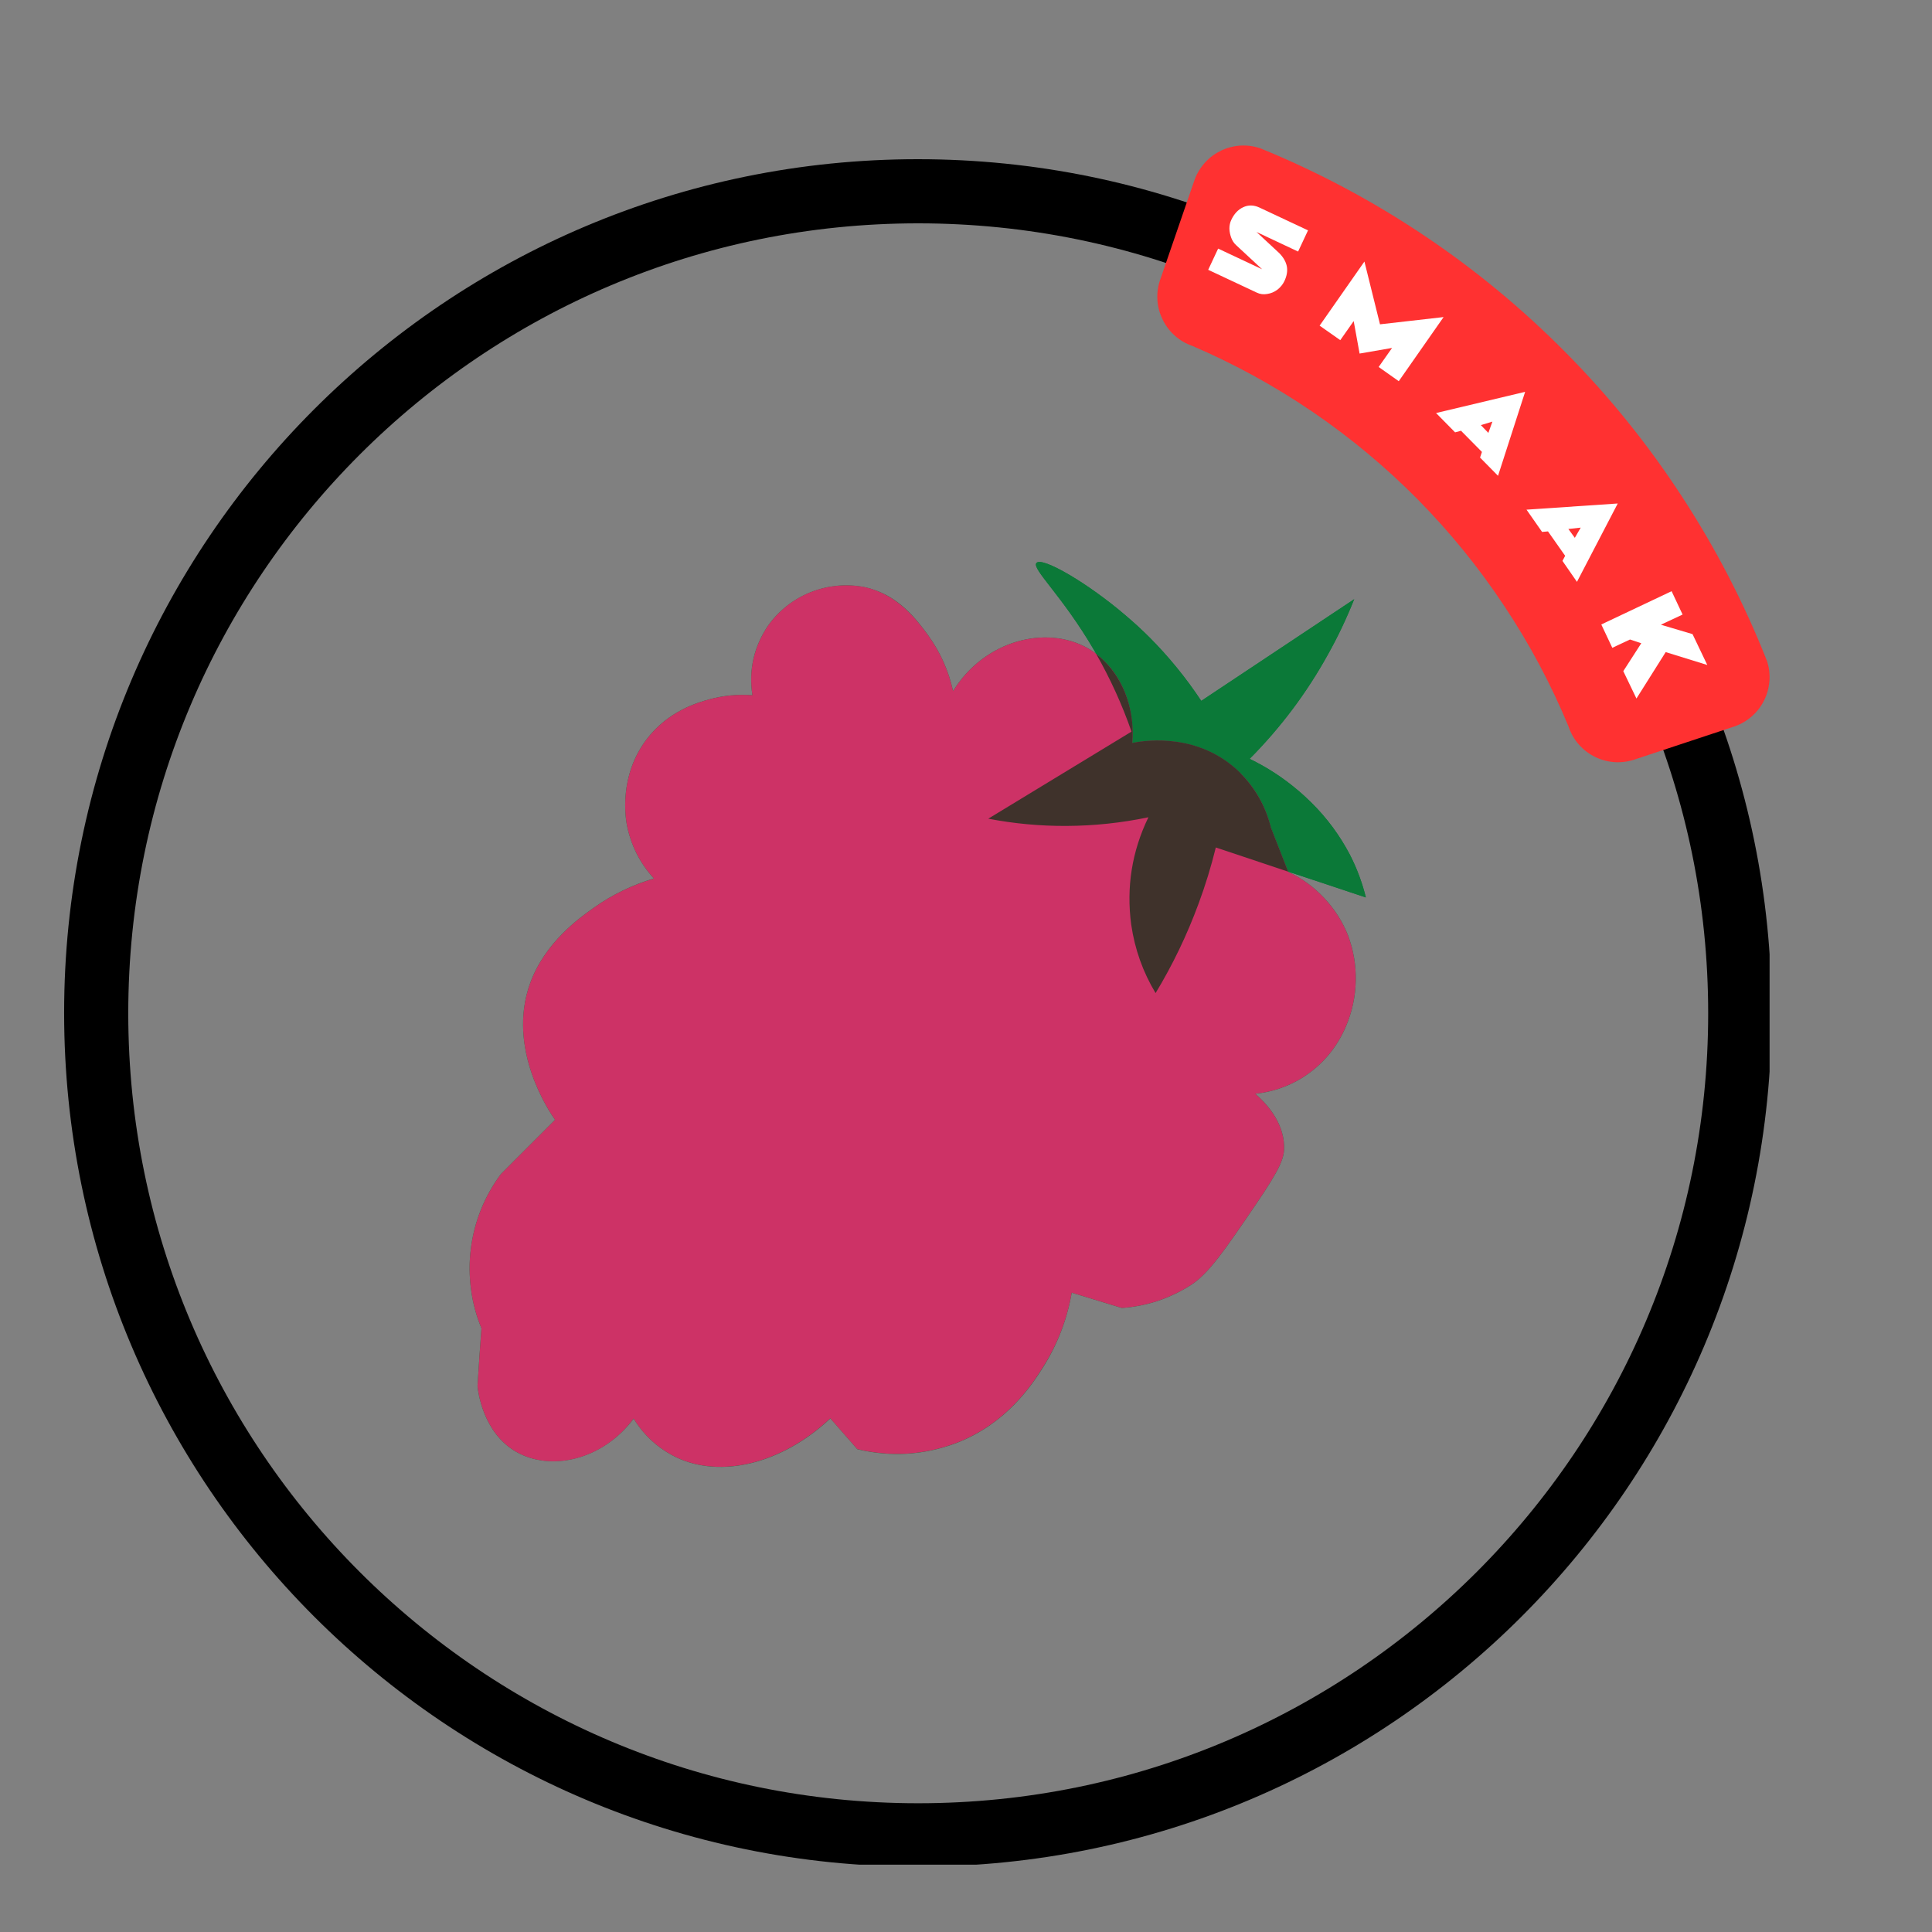 <svg xmlns="http://www.w3.org/2000/svg" xmlns:xlink="http://www.w3.org/1999/xlink" width="150" zoomAndPan="magnify" viewBox="0 0 112.5 112.5" height="150" preserveAspectRatio="xMidYMid meet" version="1.0"><rect x="0" y="0" width="112.5" height="112.5" fill="#808080" stroke="none"/><defs><g/><clipPath id="e4714662d7"><path d="M 3.734 9.27 L 103.043 9.27 L 103.043 108.578 L 3.734 108.578 Z M 3.734 9.27 " clip-rule="nonzero"/></clipPath><clipPath id="8962e32703"><path d="M 53.445 9.27 C 25.992 9.27 3.734 31.527 3.734 58.98 C 3.734 86.438 25.992 108.695 53.445 108.695 C 80.902 108.695 103.16 86.438 103.16 58.98 C 103.16 31.527 80.902 9.27 53.445 9.27 Z M 53.445 9.27 " clip-rule="nonzero"/></clipPath><clipPath id="4e0efed083"><rect x="0" width="45" y="0" height="46"/></clipPath><clipPath id="5d2c922014"><path d="M 27 34 L 79 34 L 79 86 L 27 86 Z M 27 34 " clip-rule="nonzero"/></clipPath><clipPath id="757411103c"><path d="M 62.086 18.117 L 94.293 50.324 L 44.664 99.953 L 12.457 67.746 Z M 62.086 18.117 " clip-rule="nonzero"/></clipPath><clipPath id="9009d330dd"><path d="M 62.086 18.117 L 94.293 50.324 L 44.664 99.953 L 12.457 67.746 Z M 62.086 18.117 " clip-rule="nonzero"/></clipPath><clipPath id="2e94b03182"><path d="M 62.086 18.117 L 94.293 50.324 L 44.664 99.953 L 12.457 67.746 Z M 62.086 18.117 " clip-rule="nonzero"/></clipPath><clipPath id="c6fab1ea2c"><path d="M 60 32 L 80 32 L 80 53 L 60 53 Z M 60 32 " clip-rule="nonzero"/></clipPath><clipPath id="8414b175f1"><path d="M 62.086 18.117 L 94.293 50.324 L 44.664 99.953 L 12.457 67.746 Z M 62.086 18.117 " clip-rule="nonzero"/></clipPath><clipPath id="87c2140828"><path d="M 62.086 18.117 L 94.293 50.324 L 44.664 99.953 L 12.457 67.746 Z M 62.086 18.117 " clip-rule="nonzero"/></clipPath><clipPath id="43a91c2054"><path d="M 62.086 18.117 L 94.293 50.324 L 44.664 99.953 L 12.457 67.746 Z M 62.086 18.117 " clip-rule="nonzero"/></clipPath><clipPath id="b27ed8829e"><path d="M 57 38 L 76 38 L 76 58 L 57 58 Z M 57 38 " clip-rule="nonzero"/></clipPath><clipPath id="0353d8e414"><path d="M 62.086 18.117 L 94.293 50.324 L 44.664 99.953 L 12.457 67.746 Z M 62.086 18.117 " clip-rule="nonzero"/></clipPath><clipPath id="fe4b06ce5d"><path d="M 62.086 18.117 L 94.293 50.324 L 44.664 99.953 L 12.457 67.746 Z M 62.086 18.117 " clip-rule="nonzero"/></clipPath><clipPath id="14187a195d"><path d="M 62.086 18.117 L 94.293 50.324 L 44.664 99.953 L 12.457 67.746 Z M 62.086 18.117 " clip-rule="nonzero"/></clipPath><clipPath id="b7227bf5db"><path d="M 27 34 L 79 34 L 79 86 L 27 86 Z M 27 34 " clip-rule="nonzero"/></clipPath><clipPath id="0fc7d80f18"><path d="M 62.086 18.117 L 94.293 50.324 L 44.664 99.953 L 12.457 67.746 Z M 62.086 18.117 " clip-rule="nonzero"/></clipPath><clipPath id="5f625aa4a9"><path d="M 62.086 18.117 L 94.293 50.324 L 44.664 99.953 L 12.457 67.746 Z M 62.086 18.117 " clip-rule="nonzero"/></clipPath><clipPath id="c91e91659e"><path d="M 62.086 18.117 L 94.293 50.324 L 44.664 99.953 L 12.457 67.746 Z M 62.086 18.117 " clip-rule="nonzero"/></clipPath><clipPath id="55b3bd50bd"><path d="M 60 32 L 80 32 L 80 53 L 60 53 Z M 60 32 " clip-rule="nonzero"/></clipPath><clipPath id="66122e2fd4"><path d="M 62.086 18.117 L 94.293 50.324 L 44.664 99.953 L 12.457 67.746 Z M 62.086 18.117 " clip-rule="nonzero"/></clipPath><clipPath id="d341ff05a9"><path d="M 62.086 18.117 L 94.293 50.324 L 44.664 99.953 L 12.457 67.746 Z M 62.086 18.117 " clip-rule="nonzero"/></clipPath><clipPath id="64fd40fc4f"><path d="M 62.086 18.117 L 94.293 50.324 L 44.664 99.953 L 12.457 67.746 Z M 62.086 18.117 " clip-rule="nonzero"/></clipPath><clipPath id="fd92a222bd"><path d="M 57 38 L 76 38 L 76 58 L 57 58 Z M 57 38 " clip-rule="nonzero"/></clipPath><clipPath id="5c787c10af"><path d="M 62.086 18.117 L 94.293 50.324 L 44.664 99.953 L 12.457 67.746 Z M 62.086 18.117 " clip-rule="nonzero"/></clipPath><clipPath id="1ceec800ef"><path d="M 62.086 18.117 L 94.293 50.324 L 44.664 99.953 L 12.457 67.746 Z M 62.086 18.117 " clip-rule="nonzero"/></clipPath><clipPath id="ae427cf6bb"><path d="M 62.086 18.117 L 94.293 50.324 L 44.664 99.953 L 12.457 67.746 Z M 62.086 18.117 " clip-rule="nonzero"/></clipPath></defs><g clip-path="url(#e4714662d7)"><g clip-path="url(#8962e32703)"><path stroke-linecap="butt" transform="matrix(0.747, 0, 0, 0.747, 3.733, 9.269)" fill="none" stroke-linejoin="miter" d="M 66.577 0.001 C 29.81 0.001 0.001 29.81 0.001 66.577 C 0.001 103.349 29.81 133.158 66.577 133.158 C 103.349 133.158 133.158 103.349 133.158 66.577 C 133.158 29.81 103.349 0.001 66.577 0.001 Z M 66.577 0.001 " stroke="#000000" stroke-width="10" stroke-opacity="1" stroke-miterlimit="4"/></g></g><g transform="matrix(1, 0, 0, 1, 63, 3)"><g clip-path="url(#4e0efed083)"><path fill="#ff3131" d="M 6.57 7.441 C 6.711 7.07 6.914 6.742 7.184 6.449 C 7.449 6.16 7.766 5.93 8.121 5.762 C 8.48 5.594 8.855 5.5 9.25 5.477 C 9.645 5.457 10.027 5.512 10.402 5.641 C 13.738 7.004 16.902 8.688 19.898 10.695 C 22.895 12.699 25.656 14.984 28.191 17.547 C 30.727 20.109 32.977 22.902 34.945 25.922 C 36.914 28.938 38.562 32.125 39.887 35.477 C 40.012 35.852 40.062 36.234 40.035 36.629 C 40.008 37.023 39.91 37.398 39.738 37.754 C 39.566 38.109 39.332 38.422 39.039 38.684 C 38.746 38.949 38.414 39.148 38.043 39.285 L 32.277 41.195 C 31.891 41.336 31.492 41.398 31.078 41.383 C 30.668 41.363 30.277 41.266 29.902 41.086 C 29.531 40.906 29.211 40.664 28.938 40.355 C 28.664 40.047 28.465 39.695 28.336 39.305 C 27.312 36.836 26.062 34.492 24.582 32.27 C 23.105 30.043 21.43 27.984 19.555 26.082 C 17.676 24.184 15.633 22.484 13.43 20.98 C 11.223 19.477 8.891 18.199 6.438 17.145 C 6.047 17.012 5.699 16.809 5.395 16.531 C 5.086 16.254 4.848 15.93 4.676 15.555 C 4.5 15.184 4.406 14.789 4.391 14.379 C 4.379 13.965 4.445 13.566 4.594 13.184 Z M 6.57 7.441 " fill-opacity="1" fill-rule="nonzero"/><g fill="#ffffff" fill-opacity="1"><g transform="translate(7.244, 12.664)"><g><path d="M 3.094 -3.578 L 5.922 -2.25 L 5.344 -1.016 L 2.922 -2.156 L 4.25 -0.922 C 4.488 -0.68 4.633 -0.426 4.688 -0.156 C 4.738 0.113 4.691 0.398 4.547 0.703 C 4.453 0.898 4.316 1.066 4.141 1.203 C 3.961 1.336 3.766 1.422 3.547 1.453 C 3.336 1.492 3.133 1.469 2.938 1.375 L 0.109 0.047 L 0.688 -1.188 L 3.25 0.016 L 1.734 -1.391 C 1.609 -1.504 1.516 -1.645 1.453 -1.812 C 1.391 -1.977 1.352 -2.156 1.344 -2.344 C 1.344 -2.531 1.379 -2.703 1.453 -2.859 C 1.617 -3.211 1.848 -3.457 2.141 -3.594 C 2.441 -3.738 2.758 -3.734 3.094 -3.578 Z M 3.094 -3.578 "/></g></g></g><g fill="#ffffff" fill-opacity="1"><g transform="translate(13.591, 15.791)"><g><path d="M 3.766 0.094 L 7.469 -0.328 L 4.859 3.406 L 3.688 2.578 L 4.469 1.469 L 2.578 1.797 L 2.234 -0.094 L 1.453 1.016 L 0.25 0.172 L 2.859 -3.562 Z M 3.766 0.094 "/></g></g></g><g fill="#ffffff" fill-opacity="1"><g transform="translate(20.605, 21.035)"><g><path d="M 0.016 0.016 L 5.203 -1.219 L 3.625 3.672 L 2.578 2.609 L 2.688 2.281 L 1.469 1.047 L 1.125 1.141 Z M 3.297 0.516 L 2.625 0.719 L 3.062 1.172 Z M 3.297 0.516 "/></g></g></g><g fill="#ffffff" fill-opacity="1"><g transform="translate(25.873, 26.662)"><g><path d="M 0.016 0.016 L 5.328 -0.344 L 2.953 4.219 L 2.109 3 L 2.266 2.703 L 1.266 1.281 L 0.922 1.312 Z M 3.172 1.062 L 2.453 1.141 L 2.828 1.656 Z M 3.172 1.062 "/></g></g></g><g fill="#ffffff" fill-opacity="1"><g transform="translate(30.118, 33.097)"><g><path d="M 0.766 1.625 L 0.125 0.266 L 4.219 -1.672 L 4.859 -0.312 L 3.594 0.281 L 5.438 0.828 L 6.297 2.625 L 3.875 1.875 L 2.172 4.578 L 1.406 2.984 L 2.453 1.359 L 1.797 1.141 Z M 0.766 1.625 "/></g></g></g></g></g><g clip-path="url(#5d2c922014)"><g clip-path="url(#757411103c)"><g clip-path="url(#9009d330dd)"><g clip-path="url(#2e94b03182)"><path fill="#0b7938" d="M 65.934 43.258 C 66.129 40.957 65.129 38.777 63.355 37.754 C 60.934 36.367 57.324 37.273 55.496 40.242 C 55.238 39.055 54.75 37.969 54.039 36.984 C 53.391 36.098 52.297 34.594 50.332 34.188 C 49.809 34.086 49.277 34.059 48.742 34.109 C 48.211 34.164 47.695 34.289 47.195 34.488 C 46.699 34.688 46.238 34.953 45.816 35.285 C 45.395 35.617 45.027 36 44.719 36.438 C 43.891 37.672 43.59 39.02 43.812 40.484 C 42.977 40.418 42.152 40.496 41.344 40.711 C 40.637 40.902 38.902 41.391 37.633 43.074 C 36.027 45.215 36.43 47.641 36.5 48.02 C 36.734 49.211 37.258 50.258 38.074 51.152 C 36.824 51.527 35.66 52.09 34.594 52.844 C 33.73 53.457 31.742 54.867 30.875 57.238 C 29.477 61.066 32.012 64.77 32.32 65.207 L 29.172 68.359 C 28.695 68.996 28.309 69.684 28.012 70.418 C 27.715 71.156 27.516 71.918 27.418 72.707 C 27.316 73.492 27.32 74.281 27.426 75.066 C 27.527 75.855 27.73 76.613 28.035 77.348 C 27.949 78.465 27.875 79.59 27.805 80.719 C 27.836 81.02 28.117 83.414 30.043 84.531 C 32.059 85.699 35.082 85.023 36.898 82.609 C 37.508 83.594 38.328 84.344 39.367 84.855 C 42 86.117 45.566 85.219 48.355 82.594 L 49.926 84.391 C 51.867 84.852 53.777 84.738 55.652 84.043 C 58.59 82.926 60.074 80.664 60.715 79.656 C 61.57 78.305 62.133 76.844 62.406 75.273 L 65.324 76.164 C 66.789 76.059 68.137 75.605 69.371 74.812 C 70.402 74.133 71.297 72.82 73.082 70.203 C 74.582 68.004 74.797 67.418 74.773 66.719 C 74.723 65.254 73.656 64.176 73.094 63.688 C 74.059 63.59 74.957 63.289 75.789 62.785 C 76.977 62.047 77.84 61.031 78.383 59.742 C 78.738 58.902 78.926 58.027 78.945 57.117 C 78.965 56.203 78.812 55.324 78.496 54.469 C 78.172 53.656 77.707 52.93 77.109 52.293 C 76.508 51.652 75.816 51.145 75.023 50.77 L 74.008 48.191 C 73.652 46.75 72.906 45.555 71.77 44.602 C 69.32 42.594 66.348 43.18 65.93 43.262 " fill-opacity="1" fill-rule="nonzero"/></g></g></g></g><g clip-path="url(#c6fab1ea2c)"><g clip-path="url(#8414b175f1)"><g clip-path="url(#87c2140828)"><g clip-path="url(#43a91c2054)"><path fill="#0b7938" d="M 78.855 34.891 L 69.949 40.812 C 69.066 39.477 68.062 38.246 66.934 37.113 C 66.508 36.688 66.047 36.262 65.543 35.836 C 63.359 33.961 60.68 32.398 60.352 32.781 C 60.062 33.117 61.84 34.664 63.695 37.836 L 63.832 38.074 C 64.008 38.207 64.176 38.352 64.332 38.508 C 65.484 39.664 66.09 41.414 65.938 43.262 C 66.344 43.168 69.328 42.594 71.777 44.602 C 71.941 44.734 72.098 44.875 72.246 45.023 C 73.121 45.918 73.711 46.977 74.008 48.191 L 75.012 50.758 L 75.48 50.91 L 79.535 52.258 C 79.32 51.395 79.012 50.562 78.605 49.77 C 78.012 48.641 77.262 47.625 76.355 46.73 C 76.102 46.48 75.828 46.227 75.527 45.977 C 74.684 45.266 73.762 44.668 72.766 44.188 C 74.574 42.367 76.098 40.336 77.336 38.09 C 77.914 37.059 78.418 35.988 78.855 34.891 " fill-opacity="1" fill-rule="nonzero"/></g></g></g></g><g clip-path="url(#b27ed8829e)"><g clip-path="url(#0353d8e414)"><g clip-path="url(#fe4b06ce5d)"><g clip-path="url(#14187a195d)"><path fill="#0b7938" d="M 72.242 45.023 C 72.094 44.871 71.938 44.73 71.773 44.598 C 69.324 42.59 66.352 43.176 65.934 43.258 C 66.09 41.418 65.477 39.664 64.324 38.508 C 64.168 38.352 64.004 38.207 63.828 38.074 C 64.652 39.52 65.34 41.027 65.887 42.602 L 57.547 47.672 C 59.051 47.961 60.566 48.102 62.102 48.094 C 63.707 48.086 65.297 47.918 66.871 47.59 C 65.91 49.578 65.578 51.66 65.871 53.844 C 66.078 55.27 66.551 56.598 67.289 57.828 C 68.289 56.176 69.121 54.441 69.789 52.629 C 70.188 51.555 70.523 50.461 70.797 49.348 L 75.012 50.758 L 74.008 48.191 C 73.707 46.977 73.117 45.918 72.238 45.027 " fill-opacity="1" fill-rule="nonzero"/></g></g></g></g><g clip-path="url(#b7227bf5db)"><g clip-path="url(#0fc7d80f18)"><g clip-path="url(#5f625aa4a9)"><g clip-path="url(#c91e91659e)"><path fill="#cd3266" d="M 65.934 43.258 C 66.129 40.957 65.129 38.777 63.355 37.754 C 60.934 36.367 57.324 37.273 55.496 40.242 C 55.238 39.055 54.75 37.969 54.039 36.984 C 53.391 36.102 52.285 34.605 50.336 34.184 C 49.809 34.082 49.281 34.059 48.746 34.109 C 48.211 34.16 47.695 34.285 47.195 34.484 C 46.699 34.684 46.238 34.949 45.816 35.281 C 45.395 35.617 45.027 36 44.719 36.438 C 43.891 37.672 43.59 39.02 43.812 40.484 C 42.977 40.418 42.152 40.496 41.344 40.711 C 40.637 40.902 38.902 41.391 37.633 43.074 C 36.027 45.215 36.43 47.641 36.5 48.02 C 36.734 49.215 37.258 50.258 38.078 51.156 C 36.824 51.527 35.66 52.09 34.594 52.844 C 33.73 53.457 31.742 54.867 30.875 57.238 C 29.477 61.066 32.012 64.77 32.32 65.207 L 29.172 68.359 C 28.695 68.996 28.309 69.684 28.012 70.418 C 27.715 71.156 27.516 71.918 27.418 72.707 C 27.316 73.492 27.32 74.281 27.426 75.066 C 27.527 75.855 27.73 76.613 28.035 77.348 C 27.949 78.465 27.875 79.59 27.805 80.719 C 27.836 81.02 28.117 83.414 30.043 84.531 C 32.059 85.703 35.09 85.031 36.895 82.605 C 37.5 83.59 38.324 84.336 39.363 84.852 C 41.996 86.113 45.562 85.215 48.348 82.59 L 49.918 84.383 C 51.863 84.848 53.773 84.734 55.648 84.039 C 58.586 82.922 60.07 80.66 60.707 79.652 C 61.566 78.305 62.133 76.844 62.406 75.273 L 65.324 76.164 C 66.789 76.059 68.137 75.605 69.371 74.812 C 70.402 74.133 71.297 72.82 73.082 70.203 C 74.582 68.004 74.797 67.418 74.773 66.719 C 74.723 65.254 73.656 64.176 73.094 63.688 C 74.059 63.59 74.957 63.289 75.789 62.785 C 76.977 62.047 77.84 61.031 78.383 59.742 C 78.738 58.902 78.926 58.027 78.945 57.117 C 78.965 56.203 78.812 55.324 78.496 54.469 C 78.172 53.656 77.707 52.93 77.109 52.293 C 76.508 51.652 75.816 51.145 75.023 50.77 L 74.008 48.191 C 73.652 46.75 72.906 45.555 71.77 44.602 C 69.32 42.594 66.348 43.18 65.93 43.262 " fill-opacity="1" fill-rule="nonzero"/></g></g></g></g><g clip-path="url(#55b3bd50bd)"><g clip-path="url(#66122e2fd4)"><g clip-path="url(#d341ff05a9)"><g clip-path="url(#64fd40fc4f)"><path fill="#0b7938" d="M 78.855 34.891 L 69.949 40.812 C 69.066 39.477 68.062 38.246 66.934 37.113 C 66.508 36.688 66.047 36.262 65.543 35.836 C 63.359 33.961 60.68 32.398 60.352 32.781 C 60.062 33.117 61.84 34.664 63.695 37.836 L 63.832 38.074 C 64.008 38.207 64.176 38.352 64.332 38.508 C 65.484 39.664 66.09 41.414 65.938 43.262 C 66.344 43.168 69.328 42.594 71.777 44.602 C 71.941 44.734 72.098 44.875 72.246 45.023 C 73.121 45.918 73.711 46.977 74.008 48.191 L 75.012 50.758 L 75.48 50.91 L 79.535 52.258 C 79.32 51.395 79.012 50.562 78.605 49.77 C 78.012 48.641 77.262 47.625 76.355 46.73 C 76.102 46.48 75.828 46.227 75.527 45.977 C 74.684 45.266 73.762 44.668 72.766 44.188 C 74.574 42.367 76.098 40.336 77.336 38.09 C 77.914 37.059 78.418 35.988 78.855 34.891 " fill-opacity="1" fill-rule="nonzero"/></g></g></g></g><g clip-path="url(#fd92a222bd)"><g clip-path="url(#5c787c10af)"><g clip-path="url(#1ceec800ef)"><g clip-path="url(#ae427cf6bb)"><path fill="#3f322b" d="M 72.242 45.023 C 72.094 44.871 71.938 44.73 71.773 44.598 C 69.324 42.59 66.352 43.176 65.934 43.258 C 66.094 41.418 65.477 39.664 64.324 38.508 C 64.168 38.352 64.004 38.207 63.828 38.074 C 64.652 39.52 65.34 41.027 65.887 42.602 L 57.547 47.672 C 59.051 47.961 60.566 48.102 62.102 48.094 C 63.707 48.086 65.297 47.918 66.871 47.59 C 65.91 49.578 65.578 51.66 65.871 53.844 C 66.078 55.27 66.551 56.598 67.289 57.828 C 68.289 56.176 69.121 54.441 69.789 52.629 C 70.188 51.555 70.523 50.461 70.797 49.348 L 75.012 50.758 L 74.008 48.191 C 73.707 46.977 73.117 45.918 72.238 45.027 " fill-opacity="1" fill-rule="nonzero"/></g></g></g></g></svg>